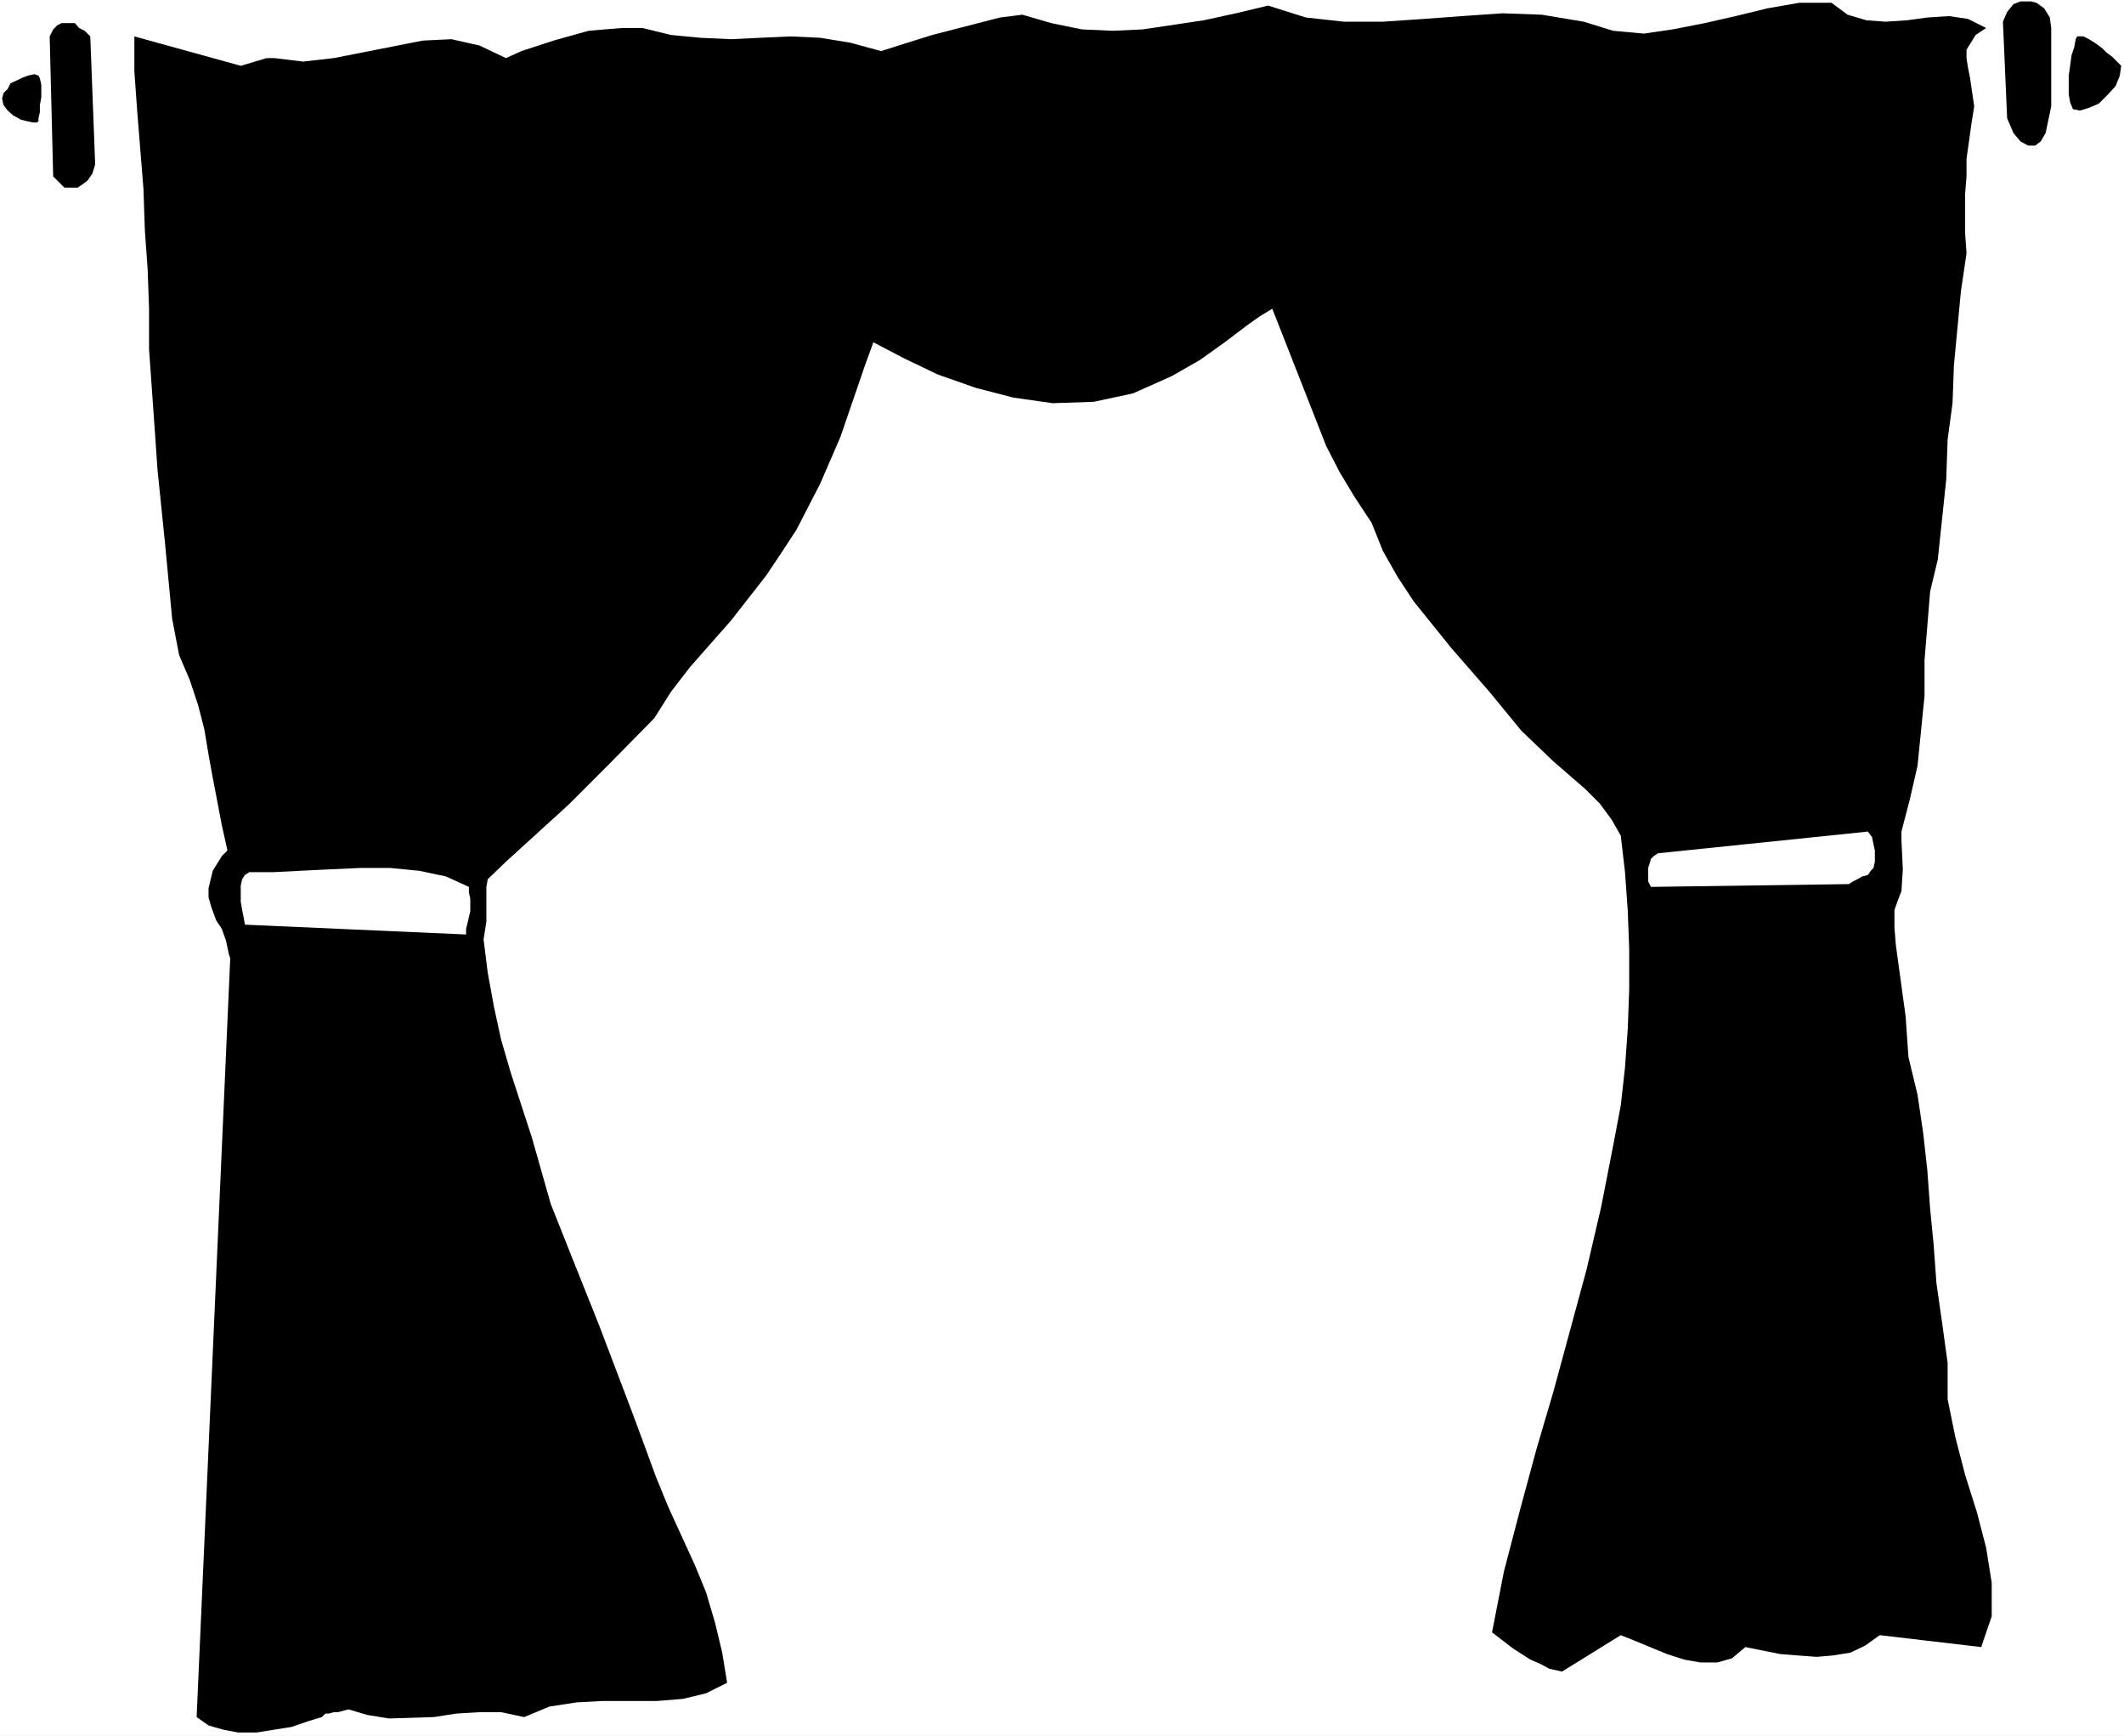 <?xml version="1.0" encoding="UTF-8" standalone="no"?>
<svg
   version="1.0"
   width="129.766mm"
   height="106.043mm"
   id="svg8"
   sodipodi:docname="Curtains 3.wmf"
   xmlns:inkscape="http://www.inkscape.org/namespaces/inkscape"
   xmlns:sodipodi="http://sodipodi.sourceforge.net/DTD/sodipodi-0.dtd"
   xmlns="http://www.w3.org/2000/svg"
   xmlns:svg="http://www.w3.org/2000/svg">
  <rect width="100%" height="100%" fill="#808080" stroke="none"/>
  <sodipodi:namedview
     id="namedview8"
     pagecolor="#ffffff"
     bordercolor="#000000"
     borderopacity="0.25"
     inkscape:showpageshadow="2"
     inkscape:pageopacity="0.0"
     inkscape:pagecheckerboard="0"
     inkscape:deskcolor="#d1d1d1"
     inkscape:document-units="mm" />
  <defs
     id="defs1">
    <pattern
       id="WMFhbasepattern"
       patternUnits="userSpaceOnUse"
       width="6"
       height="6"
       x="0"
       y="0" />
  </defs>
  <path
     style="fill:#ffffff;fill-opacity:1;fill-rule:evenodd;stroke:none"
     d="M 0,400.792 H 490.455 V 0 H 0 Z"
     id="path1" />
  <path
     style="fill:#000000;fill-opacity:1;fill-rule:evenodd;stroke:none"
     d="m 489.809,15.191 -0.97,-0.97 -1.131,-1.131 -1.293,-0.97 -0.97,-0.97 -1.778,-1.293 -1.293,-0.808 -1.293,-0.646 h -1.454 l -0.323,0.646 -0.323,1.778 -0.646,1.939 -0.323,2.424 -0.323,2.263 v 2.424 1.939 l 0.323,1.778 0.646,1.616 1.616,0.323 2.101,-0.646 2.262,-0.97 2.101,-2.101 1.778,-1.939 0.97,-2.424 z"
     id="path2" />
  <path
     style="fill:#000000;fill-opacity:1;fill-rule:evenodd;stroke:none"
     d="M 473.649,24.565 V 6.464 l -0.323,-2.424 -1.293,-2.101 -1.778,-1.293 -1.293,-0.323 h -2.424 l -1.616,0.646 -1.454,1.778 -0.97,2.263 0.97,22.302 1.454,3.394 1.616,1.939 1.778,0.97 h 1.616 l 1.293,-0.97 1.131,-1.939 0.646,-3.071 z"
     id="path3" />
  <path
     style="fill:#000000;fill-opacity:1;fill-rule:evenodd;stroke:none"
     d="m 458.62,6.464 -4.202,-2.101 -4.363,-0.646 -5.01,0.323 -4.686,0.646 -5.01,0.323 -4.363,-0.323 -4.363,-1.293 -3.717,-2.747 h -7.434 l -7.434,1.293 -7.272,1.778 -7.11,1.616 -7.434,1.454 -6.626,0.97 -7.11,-0.646 -6.787,-2.101 -9.696,-1.616 -9.05,-0.323 -9.373,0.646 -8.726,0.646 -9.534,0.646 h -9.05 l -8.726,-0.97 -8.726,-2.747 -7.434,1.778 -7.434,1.616 -14.059,2.101 -6.949,0.323 -7.11,-0.323 -7.11,-1.454 -6.626,-1.939 -5.171,0.646 -15.675,4.04 -7.757,2.424 -4.04,1.293 -7.11,-1.939 -6.949,-1.131 -6.787,-0.323 -7.11,0.323 -6.626,0.323 -7.11,-0.323 -6.787,-0.646 -6.626,-1.616 h -4.686 l -4.04,0.323 -3.717,0.323 -8.08,2.263 -7.434,2.424 -3.555,1.616 -6.141,-2.909 -6.464,-1.454 -6.626,0.323 -20.523,4.04 -7.11,0.808 -6.626,-0.808 H 61.57 L 55.59,15.191 31.027,8.404 V 16.484 l 0.646,9.05 1.454,18.1 0.323,9.535 0.646,9.05 0.323,9.05 v 9.373 l 1.293,18.262 0.646,9.373 1.778,17.454 1.616,17.131 1.616,8.404 2.424,5.656 1.939,5.818 1.454,5.656 0.97,5.818 0.97,5.333 2.101,10.989 1.293,5.818 -1.293,1.293 -2.101,3.394 -0.97,4.04 v 2.101 l 0.646,2.263 1.131,3.071 0.646,0.97 0.646,0.97 0.97,2.747 0.646,3.071 0.323,0.97 -7.757,175.185 2.747,1.939 3.394,0.97 3.394,0.646 h 4.363 l 8.08,-1.293 3.717,-1.293 3.232,-0.97 0.808,-0.808 h 0.808 l 1.131,-0.323 h 0.97 l 2.424,-0.646 4.363,1.293 5.01,0.808 10.342,-0.323 5.171,-0.808 5.333,-0.323 h 5.01 l 5.333,1.131 5.818,-2.424 6.302,-0.97 5.979,-0.323 h 6.464 6.141 l 5.979,-0.485 5.333,-1.293 4.848,-2.424 -1.131,-6.949 -1.616,-6.788 -2.101,-7.111 -2.586,-6.303 -6.141,-13.414 -2.909,-7.111 -2.424,-6.626 -2.747,-7.434 -7.918,-20.848 -5.494,-13.737 -5.656,-14.222 -4.363,-15.353 -4.848,-14.868 -2.262,-7.757 -1.616,-7.434 -1.454,-7.919 -0.97,-7.757 0.646,-4.04 v -3.394 -1.616 -3.071 l 0.323,-1.778 4.202,-4.04 14.382,-13.09 9.696,-9.697 10.181,-10.343 3.878,-6.141 4.363,-5.656 9.534,-10.828 8.08,-10.343 3.555,-5.333 3.394,-5.172 5.494,-10.666 4.686,-10.828 5.656,-16.484 1.939,-5.333 7.11,3.717 7.757,3.717 8.726,3.071 8.726,2.263 9.05,1.293 9.534,-0.323 9.05,-1.939 9.05,-4.04 6.464,-3.717 5.656,-4.04 5.333,-4.04 2.747,-1.939 2.909,-1.778 12.443,31.675 3.07,5.98 3.394,5.656 4.04,6.141 2.586,6.464 3.394,5.98 3.717,5.656 8.726,10.828 8.726,10.02 7.434,9.05 7.434,7.111 7.272,6.303 3.394,3.394 2.747,3.717 2.101,3.717 0.97,8.404 0.646,9.05 0.323,8.727 v 9.212 l -0.323,9.05 -0.646,9.05 -0.97,8.727 -1.778,9.373 -2.747,14.06 -3.394,14.545 -7.595,27.958 -4.04,13.737 -3.717,13.737 -3.717,14.222 -2.747,14.06 4.848,3.717 4.04,2.586 2.262,0.97 2.101,1.131 2.909,0.646 13.574,-8.404 3.232,1.293 7.434,3.071 4.04,1.293 3.717,0.646 h 3.878 l 3.394,-0.97 3.07,-2.586 8.08,1.616 4.04,0.323 4.363,0.323 3.717,-0.323 4.04,-0.646 3.394,-1.616 3.394,-2.424 23.432,2.747 2.424,-7.111 v -7.757 l -1.293,-8.08 -2.101,-8.08 -2.747,-8.727 -2.262,-8.727 -1.778,-8.727 v -8.404 l -1.293,-9.373 -1.293,-9.05 -0.646,-8.889 -0.808,-8.242 -0.646,-8.889 -0.97,-8.727 -1.293,-8.727 -2.101,-8.727 -0.646,-9.373 -2.262,-16.484 -0.323,-4.04 v -4.04 l 0.808,-2.263 0.808,-2.101 0.323,-5.01 -0.323,-6.788 v -1.939 l 1.939,-7.434 1.778,-7.757 1.616,-16.161 v -8.242 l 1.293,-15.838 1.778,-7.434 1.939,-18.424 0.323,-9.212 1.131,-8.404 0.323,-8.727 1.616,-17.131 1.293,-8.727 -0.323,-4.687 v -9.05 l 0.323,-4.04 v -4.04 l 1.131,-8.08 0.646,-4.04 -0.97,-6.626 -0.485,-2.424 -0.323,-2.101 v -1.939 l 0.808,-1.293 1.293,-2.101 z"
     id="path4" />
  <path
     style="fill:#ffffff;fill-opacity:1;fill-rule:evenodd;stroke:none"
     d="m 432.926,197.972 v -1.616 l -0.323,-1.454 -0.323,-1.616 -0.97,-1.293 -48.48,5.01 -0.97,0.646 -0.646,0.646 -0.323,1.131 -0.323,0.97 v 0.97 0.97 1.131 l 0.646,1.293 45.733,-0.646 0.97,-0.646 0.97,-0.485 1.131,-0.646 1.293,-0.323 0.646,-0.97 0.646,-0.646 0.323,-1.454 z"
     id="path5" />
  <path
     style="fill:#ffffff;fill-opacity:1;fill-rule:evenodd;stroke:none"
     d="m 108.272,204.76 -5.333,-2.424 -6.141,-1.293 -6.626,-0.646 h -7.11 l -7.11,0.323 -6.626,0.323 -6.302,0.323 h -5.494 l -0.97,0.646 -0.646,0.97 -0.323,1.454 v 1.939 1.778 l 0.323,1.939 0.323,1.616 0.323,1.778 51.066,2.263 v -1.293 l 0.323,-1.293 0.323,-1.454 0.323,-1.293 v -1.616 -1.293 l -0.323,-1.454 z"
     id="path6" />
  <path
     style="fill:#000000;fill-opacity:1;fill-rule:evenodd;stroke:none"
     d="M 21.978,37.978 20.846,8.404 19.554,7.111 18.261,6.464 17.291,5.333 h -1.293 -1.778 l -0.97,0.485 -0.97,0.97 -0.808,1.616 0.808,32.322 1.293,1.293 1.293,1.293 h 1.778 1.293 l 0.97,-0.646 1.293,-0.97 1.131,-1.616 z"
     id="path7" />
  <path
     style="fill:#000000;fill-opacity:1;fill-rule:evenodd;stroke:none"
     d="M 8.888,27.958 V 27.312 L 9.211,25.858 V 24.241 L 9.534,22.464 V 20.848 19.555 L 9.211,18.1 8.888,17.454 7.918,17.131 l -1.454,0.323 -1.293,0.485 -0.97,0.485 -1.778,0.808 -0.646,1.293 -0.97,0.97 -0.323,1.293 0.323,1.454 0.97,1.293 1.293,1.131 1.778,0.97 1.293,0.323 1.454,0.323 h 0.97 z"
     id="path8" />
</svg>
